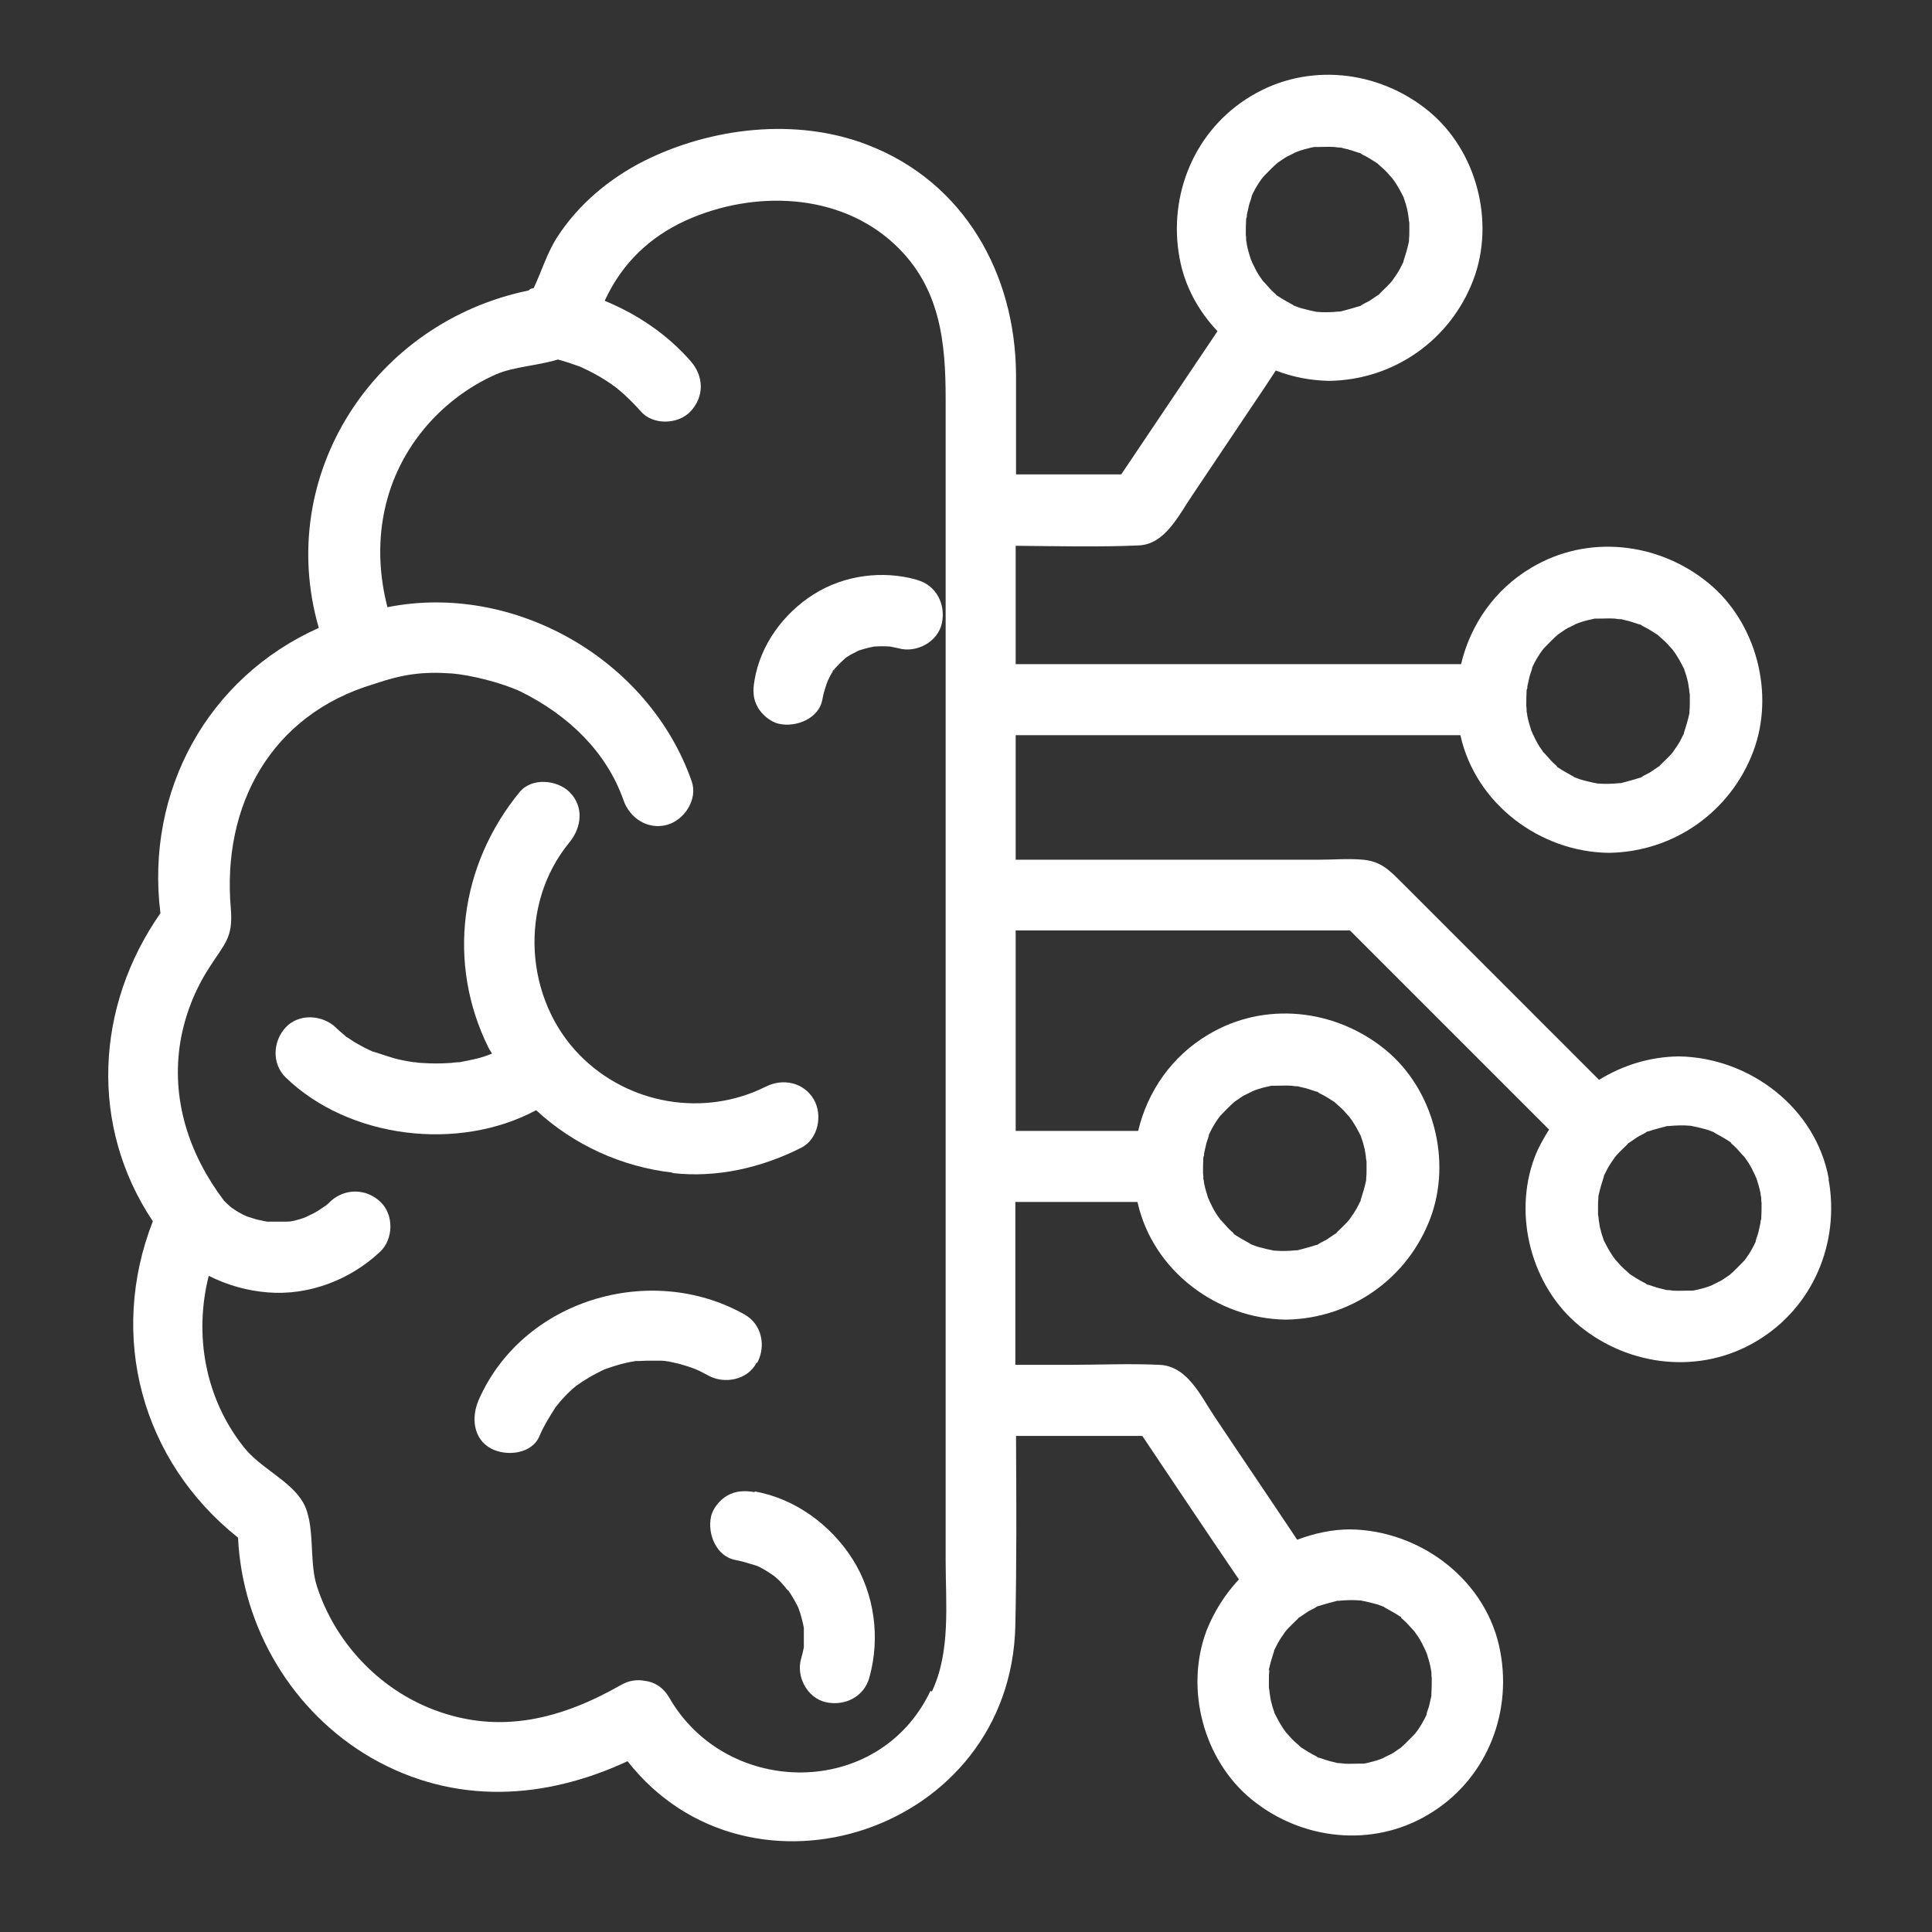 <?xml version="1.0" encoding="UTF-8"?>
<svg xmlns="http://www.w3.org/2000/svg" id="property-function" viewBox="0 0 56 56">
  <rect x="0" y="0" width="56" height="56" fill="#333333" stroke="none"/>
  <defs>
    <style>
      .cls-1 {
        fill: #fff;
        stroke-width: 0px;
      }
    </style>
  </defs>
  <path class="cls-1" d="M53.01,34.18c-.37-2.07-2.3-3.53-4.35-3.56-.84.01-1.63.26-2.31.68l-5.73-5.73c-.34-.34-.59-.6-1.1-.65-.43-.04-.89,0-1.33,0h-8.75c0-1.21,0-2.41,0-3.61h12.89c.44,1.99,2.31,3.39,4.31,3.41,1.88-.03,3.52-1.19,4.18-2.94.63-1.68.09-3.74-1.3-4.88-1.45-1.19-3.51-1.42-5.14-.44-1.06.63-1.76,1.65-2.03,2.79h-12.91c0-1.14,0-2.29,0-3.43,1.19.01,2.38.04,3.56-.01.78-.03,1.17-.89,1.57-1.47.58-.86,1.15-1.72,1.73-2.58.23-.34.46-.68.68-1.02.49.19,1.01.29,1.55.3,1.88-.03,3.52-1.19,4.18-2.94.63-1.68.09-3.74-1.3-4.88-1.45-1.19-3.51-1.42-5.14-.44-1.63.97-2.42,2.85-2.08,4.7.15.82.55,1.54,1.1,2.12-.93,1.38-1.86,2.77-2.79,4.15h-3.05c0-.97,0-1.94,0-2.9-.02-2.91-1.5-5.57-4.3-6.65-2.06-.8-4.54-.51-6.49.47-.99.5-1.89,1.25-2.5,2.19-.3.46-.46,1-.69,1.49-.03.01-.07.01-.1.03-.02.01-.03.03-.05.04-4.47.92-7.36,5.34-6.08,9.78-3.22,1.44-5.03,4.73-4.59,8.27-1.88,2.69-2.07,6.16-.22,8.93-1.3,3.33-.33,6.94,2.47,9.17.12,2.61,1.58,5.06,3.86,6.38,2.42,1.39,5.04,1.21,7.43.1,3.53,4.5,11.11,2.06,11.24-3.93.04-1.83.03-3.67.02-5.5h3.66c.93,1.39,1.86,2.78,2.8,4.16-.4.43-.72.93-.94,1.49-.63,1.68-.09,3.74,1.3,4.88,1.45,1.19,3.51,1.42,5.14.44,1.63-.97,2.42-2.85,2.08-4.7-.37-2.07-2.3-3.53-4.35-3.56-.54,0-1.06.12-1.54.3-.8-1.2-1.61-2.39-2.41-3.59-.4-.6-.78-1.45-1.59-1.48-.86-.04-1.72,0-2.58,0h-1.59c0-.47,0-.94,0-1.41,0-1.1,0-2.21,0-3.31h3.54c.44,1.99,2.31,3.39,4.31,3.41,1.88-.03,3.52-1.19,4.18-2.94.63-1.68.09-3.74-1.3-4.88-1.45-1.19-3.51-1.42-5.14-.44-1.06.63-1.76,1.65-2.03,2.79h-3.55c0-1.94,0-3.87,0-5.81h9.69l5.77,5.77c-.16.26-.31.52-.42.81-.63,1.68-.09,3.74,1.3,4.88,1.45,1.19,3.51,1.42,5.14.44,1.63-.97,2.42-2.85,2.08-4.7ZM48.85,19.35s-.03-.1,0,0h0ZM45.17,18.39c-.11.09-.04.03,0,0h0ZM44.27,19.95s0,0,0-.01c0-.01,0-.02,0-.04.02-.09.04-.18.06-.27.02-.09.06-.17.08-.26,0,0,0-.01,0-.02.06-.13.13-.26.21-.38.04-.06.08-.12.13-.18,0,0,0,0,0,0,.01-.01.01,0,.03-.03.13-.13.24-.25.38-.37,0,0,0,0,0,0,.07-.05.15-.1.22-.15.04-.03.27-.13.29-.15.12-.05.25-.09.38-.12.06-.01.12-.03.18-.04.04,0,.04,0,.05,0,.03,0,.06,0,.09,0,.14,0,.29-.01.43,0,.03,0,.33.05.1,0,.06.01.12.02.18.04.15.03.29.08.44.13.02,0,.03,0,.04.01.01,0,.02.01.04.03.08.04.16.08.24.13.06.04.13.08.19.12.01,0,.04.03.06.05.1.09.21.18.3.29,0,0,.05.06.09.1.03.04.08.11.08.11.1.15.18.3.26.46,0,0,0,0,0,.01.03.09.06.17.08.26.02.06.03.12.04.18,0,0,.01.08.02.13,0,.05.02.15.02.15,0,.08,0,.16,0,.24,0,.08,0,.16-.01.24,0,.04,0,.04,0,.05,0,0,0,.01-.01.05-.04.18-.09.35-.15.53,0,.01,0,.01,0,.02,0,0,0,.01-.01.02-.05.09-.09.19-.15.28-.03.05-.06.1-.1.15-.02.03-.04.06-.06.09,0,0-.02.02-.05.06-.1.11-.21.21-.31.31-.03.03-.02.03-.03.04-.01,0-.01,0-.04.02-.07.05-.15.1-.22.15-.08.05-.16.08-.24.13-.03.02-.03.02-.04.03-.01,0-.01,0-.05.01-.18.06-.35.1-.53.15,0,0-.02,0-.04,0-.11.01-.23.02-.34.02-.1,0-.19,0-.28-.01-.01,0-.01,0-.02,0-.15-.03-.29-.06-.43-.1-.08-.02-.15-.05-.23-.08-.01,0-.01,0-.03-.02-.16-.09-.31-.17-.46-.27-.02-.01-.01,0-.02-.02,0,0,0,0-.01-.02-.06-.05-.11-.1-.16-.15-.04-.04-.19-.22-.22-.24-.08-.11-.15-.21-.21-.33-.03-.05-.05-.11-.08-.16-.02-.04-.02-.05-.03-.06,0-.02-.02-.05-.03-.07-.05-.15-.09-.29-.12-.44,0-.03-.01-.09-.02-.12,0-.05,0-.11-.01-.16,0-.16,0-.32.01-.47ZM40.72,5.67s-.03-.1,0,0h0ZM37.05,4.72c-.11.09-.04.03,0,0h0ZM36.14,6.28s0,0,0-.01c0-.01,0-.02,0-.04.02-.09.04-.18.06-.27.02-.09.06-.17.08-.26,0,0,0-.01,0-.02.06-.13.13-.26.21-.38.04-.06.08-.12.13-.18,0,0,0,0,0,0,.01-.01.01,0,.03-.03.13-.13.24-.25.38-.37,0,0,0,0,0,0,.07-.05.15-.1.22-.15.04-.03.27-.13.29-.15.12-.05.25-.09.38-.12.06-.02.12-.03.18-.04.04,0,.04,0,.05,0,.03,0,.06,0,.09,0,.14,0,.29-.01.43,0,.03,0,.33.05.1,0,.06.01.12.02.18.04.15.03.29.08.44.13.02,0,.03,0,.04.01.01,0,.02.01.04.03.08.04.16.08.24.13.06.04.13.08.19.12.01,0,.04.03.06.05.1.09.21.18.3.29,0,0,.05.06.09.1.03.04.08.11.08.11.1.15.18.3.26.46,0,0,0,0,0,.01.03.09.06.17.08.26.02.06.03.12.04.18,0,0,.01.08.02.13,0,.05.02.15.02.15,0,.08,0,.16,0,.24,0,.08,0,.16-.01.24,0,.04,0,.04,0,.05,0,0,0,.01-.01.05-.04.18-.09.35-.15.53,0,.01,0,.01,0,.02,0,0,0,.01-.01.02-.05.09-.09.19-.15.28-.03.05-.06.1-.1.15-.02.03-.04.06-.06.09,0,0-.02.02-.05.06-.1.11-.21.21-.31.31-.03.03-.02.03-.03.04-.01,0-.01,0-.04.02-.07.05-.15.1-.22.15-.08.05-.16.08-.24.13-.03.02-.03.02-.04.03-.01,0-.01,0-.05.01-.18.06-.35.1-.53.15,0,0-.02,0-.04,0-.11.01-.23.02-.34.02-.1,0-.19,0-.28-.01-.01,0-.01,0-.02,0-.15-.03-.29-.06-.43-.1-.08-.02-.15-.05-.23-.08-.01,0-.01,0-.03-.02-.16-.09-.31-.17-.46-.27-.02-.01-.01,0-.02-.01,0,0,0,0-.01-.02-.06-.05-.11-.1-.16-.15-.04-.04-.19-.22-.22-.24-.08-.11-.15-.21-.21-.33-.03-.05-.05-.11-.08-.16-.02-.04-.02-.05-.03-.06,0-.02-.02-.05-.03-.07-.05-.15-.09-.29-.12-.44,0-.03-.01-.09-.02-.12,0-.05,0-.11-.01-.16,0-.16,0-.32.01-.47ZM26.97,49.01c-1.49,3.14-5.9,3.1-7.57.2-.18-.31-.44-.46-.71-.49-.21-.04-.45-.02-.69.12-1.72.98-3.5,1.45-5.42.72-1.61-.61-2.88-1.97-3.4-3.6-.23-.73-.03-1.78-.4-2.42-.37-.63-1.24-.99-1.71-1.59-1.13-1.42-1.45-3.26-1.02-4.97.54.27,1.1.43,1.7.48,1.2.1,2.4-.36,3.27-1.18.39-.37.4-1.08,0-1.45-.42-.39-1.03-.39-1.45,0-.04.04-.08.08-.12.11t-.03.02c-.07.05-.2.13-.21.14-.08.05-.16.09-.25.13.01,0,.03,0,.03,0,0,0-.03,0-.04.01,0,0-.02,0-.03.01-.09.05-.04.01.01,0-.05.02-.1.04-.12.05-.09.03-.18.06-.27.08-.05.01-.1.02-.15.03,0,0,0,0,0,0,.07-.01-.06,0-.09,0-.05,0-.1,0-.16,0-.1,0-.21,0-.31,0-.02,0-.05,0-.08,0,.05,0,.1.02,0,0,0,0,0,0-.01,0-.03,0-.05-.01-.07,0,.01,0,.04,0,.07,0-.1-.02-.19-.04-.29-.06-.1-.03-.19-.06-.29-.09-.04-.02-.08-.04-.11-.05-.09-.05-.19-.1-.27-.16-.04-.02-.07-.05-.1-.07-.07-.06-.13-.12-.19-.18,0,0,0,0,0,0-1.01-1.34-1.54-2.93-1.26-4.62.13-.75.41-1.47.82-2.11.47-.74.71-.88.64-1.74-.26-2.98,1.16-5.61,4.14-6.5.02,0,.04-.02.06-.02.77-.26,1.35-.35,2.19-.29.56.04,1.5.28,2.02.53,1.39.69,2.48,1.75,2.97,3.14.18.52.7.87,1.26.72.51-.14.9-.74.72-1.26-1.24-3.55-5.16-5.78-8.82-5.05-.46-1.78-.18-3.64,1.03-5.13.56-.69,1.3-1.26,2.12-1.62.5-.22,1.21-.25,1.79-.43.22.06.43.13.65.21.35.16.68.34.99.57,0,0,.02.01.03.02.02.02.04.03.05.04.08.07.16.13.23.2.16.15.31.3.45.46.35.41,1.09.39,1.45,0,.4-.43.38-1.02,0-1.45-.67-.77-1.54-1.36-2.49-1.75,0-.02.02-.04.03-.07.49-1.03,1.27-1.78,2.32-2.26,1.95-.88,4.44-.82,6.06.7,1.32,1.24,1.47,2.83,1.47,4.49v33.66c0,1.24.15,2.64-.4,3.79ZM36.94,49.71s.04.1,0,0h0ZM40.61,50.67c.11-.09.04-.03,0,0h0ZM36.77,48.44s0-.01.01-.05c.04-.18.09-.35.15-.53,0-.01,0-.01,0-.02,0,0,0-.01.01-.02.05-.09.09-.19.15-.28.03-.05.06-.1.1-.15.02-.03.04-.06.06-.09,0,0,.02-.02.05-.06.1-.11.21-.21.31-.31.03-.03.02-.03.03-.04.01,0,.01,0,.04-.02.07-.05.15-.1.22-.15.08-.05.16-.08.24-.13.03-.02.03-.02.04-.03.01,0,.01,0,.05-.01.18-.06.35-.1.53-.15,0,0,.02,0,.04,0,.11-.01.23-.02.34-.02.1,0,.19,0,.28.01.01,0,.01,0,.02,0,.15.03.29.06.43.1.08.02.15.05.23.08.01,0,.01,0,.03.02.16.09.31.17.46.27.02.01.01,0,.02.02,0,0,0,0,.01.02.06.05.11.1.16.15.04.04.2.22.22.24.08.11.15.21.21.33.03.05.05.11.08.16.02.04.02.05.03.06,0,.02.02.05.03.07.05.15.09.29.12.44,0,.03.02.09.02.12,0,.05,0,.11.01.16,0,.16,0,.32-.01.47,0,0,0,0,0,.01,0,.01,0,.02,0,.04-.02.09-.04.18-.06.27-.02.09-.06.17-.08.26,0,0,0,.01,0,.02-.06.13-.13.26-.21.38-.04.06-.08.12-.13.18,0,0,0,0,0,0-.01.01-.01,0-.03.03-.13.13-.24.25-.38.37,0,0,0,0,0,0-.07.05-.15.1-.22.15-.04.03-.27.13-.29.15-.12.05-.25.09-.38.12-.06.02-.12.03-.18.04-.04,0-.04,0-.05,0-.03,0-.06,0-.09,0-.14,0-.29.01-.43,0-.03,0-.33-.05-.1,0-.06-.01-.12-.02-.18-.04-.15-.03-.29-.08-.44-.13-.02,0-.03,0-.04-.01-.01,0-.02-.01-.04-.03-.08-.04-.16-.08-.24-.13-.06-.04-.13-.08-.19-.12-.01,0-.04-.03-.06-.05-.1-.09-.21-.18-.3-.29,0,0-.05-.06-.09-.1-.03-.04-.08-.11-.08-.11-.1-.15-.18-.3-.26-.46,0,0,0,0,0-.01-.03-.09-.06-.17-.08-.26-.02-.06-.03-.12-.04-.18,0,0-.01-.08-.02-.13,0-.05-.02-.15-.02-.15,0-.08,0-.16,0-.24,0-.08,0-.16.01-.24,0-.04,0-.04,0-.05ZM39.48,32.88s-.04-.1,0,0h0ZM35.8,31.93c-.11.09-.04.03,0,0h0ZM34.9,33.49s0,0,0-.01c0-.01,0-.02,0-.04.02-.09.04-.18.06-.27.02-.09.06-.17.08-.26,0,0,0-.01,0-.02.06-.13.13-.26.21-.38.04-.06.08-.12.13-.18,0,0,0,0,0,0,.01-.01.01,0,.03-.03.13-.13.24-.25.38-.37,0,0,0,0,0,0,.07-.05.15-.1.22-.15.04-.03.27-.13.29-.15.12-.05.25-.09.38-.12.06-.01.12-.03.18-.04.04,0,.04,0,.05,0,.03,0,.06,0,.09,0,.14,0,.29-.01.43,0,.03,0,.33.05.1,0,.06.01.12.02.18.04.15.03.29.08.44.13.02,0,.03,0,.04.01.01,0,.02.01.04.03.08.04.16.08.24.13.06.04.13.08.19.12.01,0,.04.03.06.05.1.09.21.18.3.29,0,0,.05.06.09.1.03.04.08.11.08.11.1.15.18.3.26.46,0,0,0,0,0,.01.03.09.06.17.08.26.02.06.03.12.04.18,0,0,.01.08.02.13,0,.05.02.15.02.15,0,.08,0,.16,0,.24,0,.08,0,.16-.01.24,0,.04,0,.04,0,.05,0,0,0,.01-.01.05-.04.18-.09.35-.15.53,0,.01,0,.01,0,.02,0,0,0,.01-.01.02-.05.09-.09.19-.15.28-.03.05-.06.1-.1.15-.02.03-.04.06-.06.09,0,0-.02.02-.05.06-.1.11-.21.21-.31.31-.03.03-.02.03-.03.04-.01,0-.01,0-.04.02-.07.05-.15.1-.22.15-.08.05-.16.08-.24.13-.03.02-.03.02-.04.03-.01,0-.01,0-.05.01-.18.06-.35.1-.53.15,0,0-.02,0-.04,0-.11.01-.23.02-.34.02-.1,0-.19,0-.28-.01-.01,0-.01,0-.02,0-.15-.03-.29-.06-.43-.1-.08-.02-.15-.05-.23-.08-.01,0-.01,0-.03-.02-.16-.09-.31-.17-.46-.27-.02-.01-.01,0-.02-.02,0,0,0,0-.01-.02-.06-.05-.11-.1-.16-.15-.04-.04-.19-.22-.22-.24-.08-.11-.15-.21-.21-.33-.03-.05-.05-.11-.08-.16-.02-.04-.02-.05-.03-.06,0-.02-.02-.05-.03-.07-.05-.15-.09-.29-.12-.44,0-.03-.01-.09-.02-.12,0-.05,0-.11-.01-.16,0-.16,0-.32.01-.47ZM46.46,36s.04.1,0,0h0ZM50.13,36.95c.11-.09.04-.03,0,0h0ZM51.03,35.39s0,0,0,.01c0,.01,0,.02,0,.04-.02.09-.04.18-.06.27-.02.09-.06.17-.08.26,0,0,0,.01,0,.02-.06.13-.13.26-.21.38-.04.06-.08.12-.13.18,0,0,0,0,0,0-.01.01-.01,0-.03.03-.13.13-.24.25-.38.37,0,0,0,0,0,0-.07.05-.15.1-.22.15-.04.03-.27.13-.29.15-.12.05-.25.09-.38.12-.06.01-.12.03-.18.04-.04,0-.04,0-.05,0-.03,0-.06,0-.09,0-.14,0-.29.01-.43,0-.03,0-.33-.05-.1,0-.06-.01-.12-.02-.18-.04-.15-.03-.29-.08-.44-.13-.02,0-.03,0-.04-.01-.01,0-.02-.01-.04-.03-.08-.04-.16-.08-.24-.13-.06-.04-.13-.08-.19-.12-.01,0-.04-.03-.06-.05-.1-.09-.21-.18-.3-.29,0,0-.05-.06-.09-.1-.03-.04-.08-.11-.08-.11-.1-.15-.18-.3-.26-.46,0,0,0,0,0-.01-.03-.09-.06-.17-.08-.26-.02-.06-.03-.12-.04-.18,0,0-.01-.08-.02-.13,0-.05-.02-.15-.02-.15,0-.08,0-.16,0-.24,0-.08,0-.16.01-.24,0-.04,0-.04,0-.05,0,0,0-.01.01-.05.04-.18.09-.35.15-.53,0-.01,0-.01,0-.02,0,0,0-.01.01-.02.05-.09.09-.19.15-.28.03-.05.06-.1.1-.15.02-.03.04-.06.06-.09,0,0,.02-.02.05-.06.1-.11.21-.21.31-.31.03-.03.02-.03.03-.04.01,0,.01,0,.04-.02.07-.05.15-.1.22-.15.08-.05.16-.08.24-.13.03-.02.03-.02.04-.03.01,0,.01,0,.05-.01.18-.06.35-.1.53-.15,0,0,.03,0,.04,0,.11-.01.23-.02.34-.02.1,0,.19,0,.28.01.01,0,.01,0,.02,0,.15.03.29.06.43.1.08.02.15.05.23.08.01,0,.01,0,.03.02.16.09.31.17.46.27.02.01.01,0,.02.02,0,0,0,0,.01.02.06.05.11.1.16.15.04.04.19.22.22.24.08.11.15.21.21.33.03.05.05.11.08.16.02.04.02.05.03.06,0,.02.02.05.03.07.05.15.09.29.12.44,0,.03.01.09.02.12,0,.05,0,.11.01.16,0,.16,0,.32-.01.47Z"></path>
  <path class="cls-1" d="M26.59,16.81c-1-.29-2.13-.14-3.01.42-.87.55-1.54,1.46-1.71,2.49-.05.28-.05.54.1.79.12.21.37.42.61.47.49.11,1.17-.15,1.26-.72.03-.18.09-.35.15-.52.05-.1.09-.19.15-.28-.03.03,0-.03.05-.07,0,0,0,0,0,0,.01-.02.03-.04.04-.06-.02.03-.02.03-.03.05.05-.06.1-.11.16-.17.05-.05.1-.09.15-.14.02-.01.04-.03.06-.04.1-.07.21-.11.31-.17.15-.05.3-.09.46-.12.15-.01.3-.01.46,0,.08.02.16.03.24.05.52.15,1.14-.18,1.26-.72.12-.55-.16-1.11-.72-1.26Z"></path>
  <path class="cls-1" d="M24.17,19.43s0,.02-.01.03c0-.01.03-.04.06-.09,0,0,0,0,0,0-.01.02-.02.03-.03.05Z"></path>
  <path class="cls-1" d="M19.48,34c1.29.15,2.59-.15,3.74-.73.5-.25.63-.95.37-1.4-.3-.51-.91-.62-1.4-.37-1.78.89-3.98.52-5.39-.92-1.58-1.61-1.79-4.35-.29-6.17.35-.43.42-1.03,0-1.45-.36-.36-1.1-.43-1.45,0-1.73,2.11-2.12,4.95-.9,7.41.03.06.07.11.1.17-.04.02-.09.03-.13.05-.14.05-.28.09-.42.12-.13.03-.26.05-.39.08-.01,0,0,0-.01,0,0,0,0,0-.02,0-.07,0-.15.01-.22.02-.28.02-.57.02-.85,0-.06,0-.12-.01-.18-.02-.02,0-.03,0-.04,0-.13-.02-.26-.04-.39-.07-.28-.06-.53-.16-.8-.24-.01,0,0,0-.01,0,0,0,0,0-.02-.01-.06-.03-.13-.06-.19-.09-.11-.06-.23-.12-.34-.19-.06-.04-.12-.08-.18-.12-.02,0-.05-.03-.07-.05-.09-.08-.18-.15-.27-.24-.39-.37-1.07-.41-1.45,0-.37.4-.41,1.05,0,1.45,1.83,1.77,5,2.16,7.26.95,1.08,1,2.47,1.64,3.96,1.81Z"></path>
  <path class="cls-1" d="M21.95,39.5c.26-.49.13-1.12-.37-1.4-2.72-1.53-6.44-.43-7.71,2.49-.21.49-.16,1.12.37,1.4.44.23,1.18.16,1.4-.37.12-.29.28-.54.45-.81,0-.01,0-.01.01-.02,0,0,0,0,0,0,.05-.05.09-.11.13-.16.1-.11.2-.22.31-.32.05-.05.1-.09.15-.13.02-.02.01-.01.02-.02.01,0,0,0,.02-.01.11-.08.22-.15.34-.22.13-.08.26-.14.39-.21.02,0,.03-.01.04-.02.07-.02.13-.05.2-.07.13-.04.25-.08.38-.11.08-.02.16-.04.23-.05.01,0,.07-.01.11-.02.04,0,.08,0,.1,0,.08,0,.16-.01.24-.01.13,0,.27,0,.4,0,.06,0,.13.01.19.02.02,0,.03,0,.06.01.15.03.29.06.44.11.11.03.21.07.32.11.03.02.12.05.13.06.08.04.15.08.23.12.47.26,1.14.13,1.4-.37Z"></path>
  <path class="cls-1" d="M21.87,43.25c-.28-.05-.54-.04-.79.1-.21.12-.42.37-.47.61-.11.5.15,1.16.72,1.26.22.04.41.11.62.17.05.02.09.05.14.07.09.05.17.1.26.16.02.01.08.06.1.07.07.06.15.13.21.2.04.05.09.1.13.15-.03-.03-.03-.02.06.07,0,0,0,0,0-.01,0,0,0,0,0,0,.01.01.02.03.03.04-.01-.01-.01-.01-.02-.02.03.04.06.08.08.12.06.09.11.19.16.28.01.03.03.05.04.08.07.19.12.38.16.58,0,.04,0,.08,0,.12,0,.11,0,.22,0,.33,0,.04,0,.08,0,.12-.02.11-.05.22-.08.33-.15.52.18,1.14.72,1.26.55.12,1.11-.16,1.26-.72.32-1.15.15-2.42-.49-3.43-.63-.99-1.66-1.75-2.83-1.96Z"></path>
  <polygon class="cls-1" points="7.73 35.41 7.73 35.41 7.72 35.4 7.73 35.41"></polygon>
  <path class="cls-1" d="M8.95,35.24s0,0,0,0c0,0-.02,0-.03.01,0,0,.01,0,.02,0Z"></path>
</svg>
